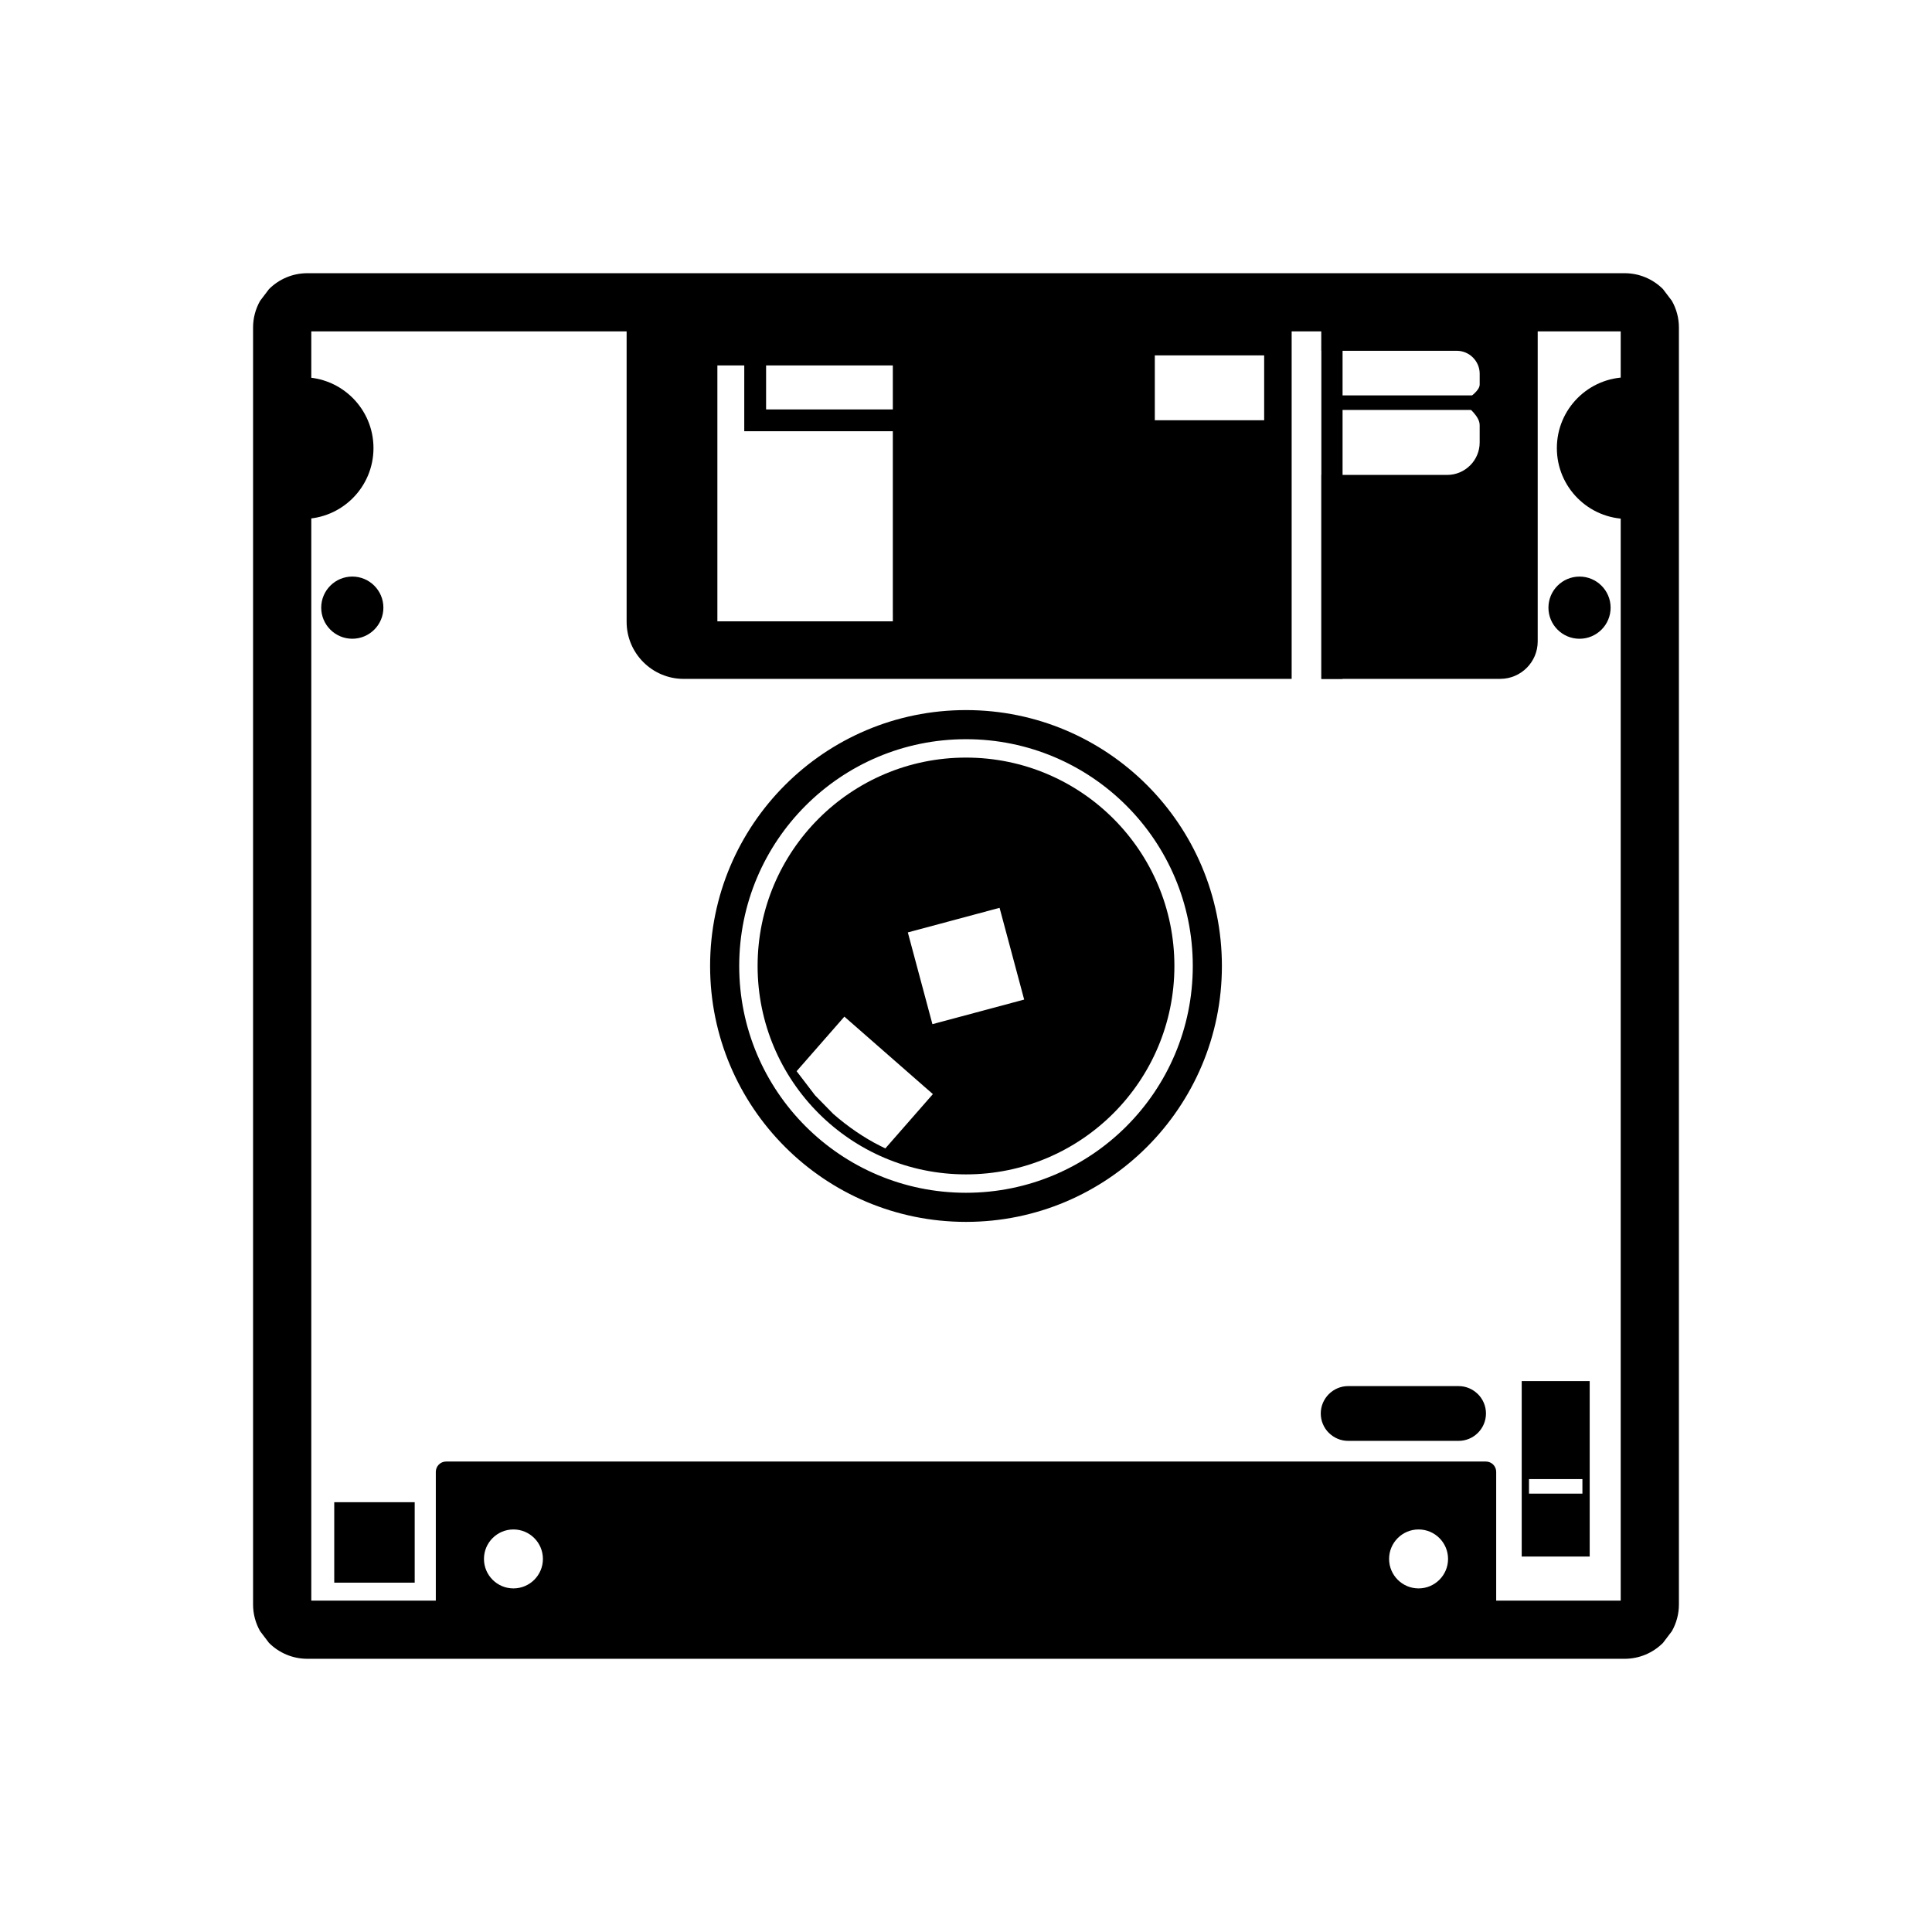 <?xml version="1.0" encoding="UTF-8"?>
<!-- Uploaded to: SVG Repo, www.svgrepo.com, Generator: SVG Repo Mixer Tools -->
<svg fill="#000000" width="800px" height="800px" version="1.1" viewBox="144 144 512 512" xmlns="http://www.w3.org/2000/svg">
 <g>
  <path d="m587.06 223.72c1.211 2.133 1.867 4.555 1.867 7.055v338.45c0 2.5-0.656 4.922-1.867 7.055l-2.352 3.102c-2.699 2.699-6.336 4.215-10.156 4.215h-349.11c-3.82 0-7.457-1.516-10.156-4.215l-2.352-3.102c-1.211-2.133-1.867-4.555-1.867-7.055v-338.45c0-2.5 0.656-4.922 1.867-7.055l2.352-3.102c2.699-2.699 6.336-4.215 10.156-4.215h349.11c3.82 0 7.457 1.516 10.156 4.215zm-13.555 8.105h-347.01v336.35h347.01z"/>
  <path d="m262.23 531.32h275.54c0.754 0 1.438 0.309 1.934 0.801 0.496 0.496 0.801 1.18 0.801 1.934v41.023c0 0.754-0.309 1.438-0.801 1.934-0.496 0.496-1.18 0.801-1.934 0.801h-275.54c-0.754 0-1.438-0.309-1.934-0.801-0.496-0.496-0.801-1.18-0.801-1.934v-41.023c0-0.754 0.309-1.438 0.801-1.934 0.496-0.496 1.18-0.801 1.934-0.801zm23.359 20.289c-1.414-1.414-3.367-2.289-5.523-2.289s-4.109 0.875-5.523 2.289c-1.414 1.414-2.289 3.367-2.289 5.523s0.875 4.109 2.289 5.523c1.414 1.414 3.367 2.289 5.523 2.289s4.109-0.875 5.523-2.289c1.414-1.414 2.289-3.367 2.289-5.523s-0.875-4.109-2.289-5.523zm239.87 0c-1.414-1.414-3.367-2.289-5.523-2.289s-4.109 0.875-5.523 2.289c-1.414 1.414-2.289 3.367-2.289 5.523s0.875 4.109 2.289 5.523c1.414 1.414 3.367 2.289 5.523 2.289s4.109-0.875 5.523-2.289c1.414-1.414 2.289-3.367 2.289-5.523s-0.875-4.109-2.289-5.523z"/>
  <path d="m549.2 510h16.086v46.5h-18.016v-46.5zm14.156 25.973h-14.156v3.856h14.156z"/>
  <path d="m501.27 511.33h29.266c1.992 0 3.805 0.816 5.125 2.133l0.004-0.004c1.316 1.316 2.133 3.129 2.133 5.129 0 1.996-0.816 3.812-2.129 5.129-1.312 1.312-3.129 2.129-5.129 2.129h-29.266c-1.992 0-3.805-0.816-5.125-2.133l-0.004 0.004c-1.316-1.316-2.129-3.129-2.129-5.129 0-1.992 0.816-3.805 2.129-5.121l0.008-0.008c1.312-1.312 3.125-2.129 5.121-2.129z"/>
  <path d="m234.21 542.1h19.688v21.32h-21.32v-21.32z"/>
  <path d="m400 332.18c18.727 0 35.68 7.59 47.953 19.863s19.863 29.227 19.863 47.953-7.59 35.68-19.863 47.953-29.227 19.863-47.953 19.863-35.68-7.59-47.953-19.863-19.863-29.227-19.863-47.953 7.59-35.68 19.863-47.953 29.227-19.863 47.953-19.863zm42.5 25.316c-10.875-10.875-25.902-17.602-42.5-17.602s-31.625 6.727-42.5 17.602-17.602 25.902-17.602 42.5 6.727 31.625 17.602 42.5 25.902 17.602 42.5 17.602 31.625-6.727 42.5-17.602 17.602-25.902 17.602-42.5-6.727-31.625-17.602-42.5z"/>
  <path d="m400 344.77c15.25 0 29.059 6.184 39.051 16.176 9.992 9.996 16.176 23.801 16.176 39.051s-6.184 29.059-16.176 39.051c-9.996 9.992-23.801 16.176-39.051 16.176s-29.059-6.184-39.051-16.176c-9.992-9.996-16.176-23.801-16.176-39.051s6.184-29.059 16.176-39.051c9.996-9.992 23.801-16.176 39.051-16.176zm7.039 40.312-20.594 5.519-1.859 0.5 0.496 1.859 5.519 20.594 0.5 1.859 1.859-0.496 20.594-5.519 1.859-0.5-0.496-1.859-5.519-20.594-0.5-1.859zm-17.258 47.609-20.566-18.008-1.445-1.266-1.266 1.445-10.359 11.832-1.035 1.184 0.953 1.246 3.875 5.07 0.156 0.18 4.688 4.781 0.105 0.098c1.844 1.617 3.891 3.211 6.074 4.695 2.043 1.387 4.172 2.66 6.336 3.738l1.324 0.66 0.98-1.121 10.359-11.832 1.266-1.445-1.445-1.266z"/>
  <path d="m495.94 323.91h-1.766v-103.65h5.621v103.65zm-9.637 0h-161.14c-4.156 0-7.934-1.699-10.668-4.434s-4.434-6.512-4.434-10.668v-88.551h176.24v103.65zm-9.215-85.73h-27.051v17.195h28.98v-17.195zm-96.48 68.551v-50.367h-37.445v-0.965l0.004-14.555h-9.055v67.82h46.5v-1.93zm-35.516-52.293h35.516v-13.594h-35.516l-0.004 13.594z"/>
  <path d="m541.59 323.91h-47.414v-54.051h33.359c2.356 0 4.504-0.969 6.066-2.527l0.004 0.004c1.555-1.555 2.523-3.703 2.523-6.07v-4.582c0-2.312-2.731-4.418-4.227-5.965 0.223-0.168 0.434-0.352 0.633-0.551h0.008c1.098-1.098 3.59-2.617 3.59-4.285v-2.848c0-1.664-0.684-3.18-1.781-4.281l-0.008-0.008c-1.098-1.098-2.613-1.781-4.281-1.781h-35.883v-16.711h57.328v93.734c0 2.731-1.113 5.211-2.91 7.004-1.793 1.793-4.273 2.91-7.004 2.91z"/>
  <path d="m575.36 281.53c-5.184 0-9.879-2.102-13.277-5.5-3.398-3.398-5.5-8.09-5.5-13.277 0-5.184 2.102-9.879 5.5-13.277 3.398-3.398 8.094-5.5 13.277-5.5v3.856h-0.055v29.836h0.055z"/>
  <path d="m562.59 296.8c2.273 0 4.332 0.922 5.824 2.414 1.492 1.492 2.414 3.551 2.414 5.824 0 2.273-0.922 4.332-2.414 5.824-1.492 1.492-3.551 2.414-5.824 2.414-2.273 0-4.332-0.922-5.824-2.414-1.492-1.492-2.414-3.551-2.414-5.824 0-2.273 0.922-4.332 2.414-5.824s3.551-2.414 5.824-2.414z"/>
  <path d="m231.54 299.21c1.492-1.492 3.551-2.414 5.824-2.414 2.273 0 4.332 0.922 5.824 2.414 1.492 1.492 2.414 3.551 2.414 5.824 0 2.273-0.922 4.332-2.414 5.824-1.492 1.492-3.551 2.414-5.824 2.414-2.273 0-4.332-0.922-5.824-2.414-1.492-1.492-2.414-3.551-2.414-5.824 0-2.273 0.922-4.332 2.414-5.824z"/>
  <path d="m347.02 252.5h35.516v5.781h-41.301v-2.891l0.004-16.484h5.785z"/>
  <path d="m535.85 252.64h-36.879v-3.856h36.879z"/>
  <path d="m224.68 247.84v29.82c-0.16 0.004-0.32 0.008-0.48 0.008v3.856c5.184 0 9.879-2.102 13.277-5.5 3.398-3.398 5.5-8.09 5.5-13.277 0-5.184-2.102-9.879-5.5-13.277-3.398-3.398-8.09-5.5-13.277-5.5v3.856c0.16 0 0.32 0.004 0.48 0.008z" fill-rule="evenodd"/>
 </g>
</svg>